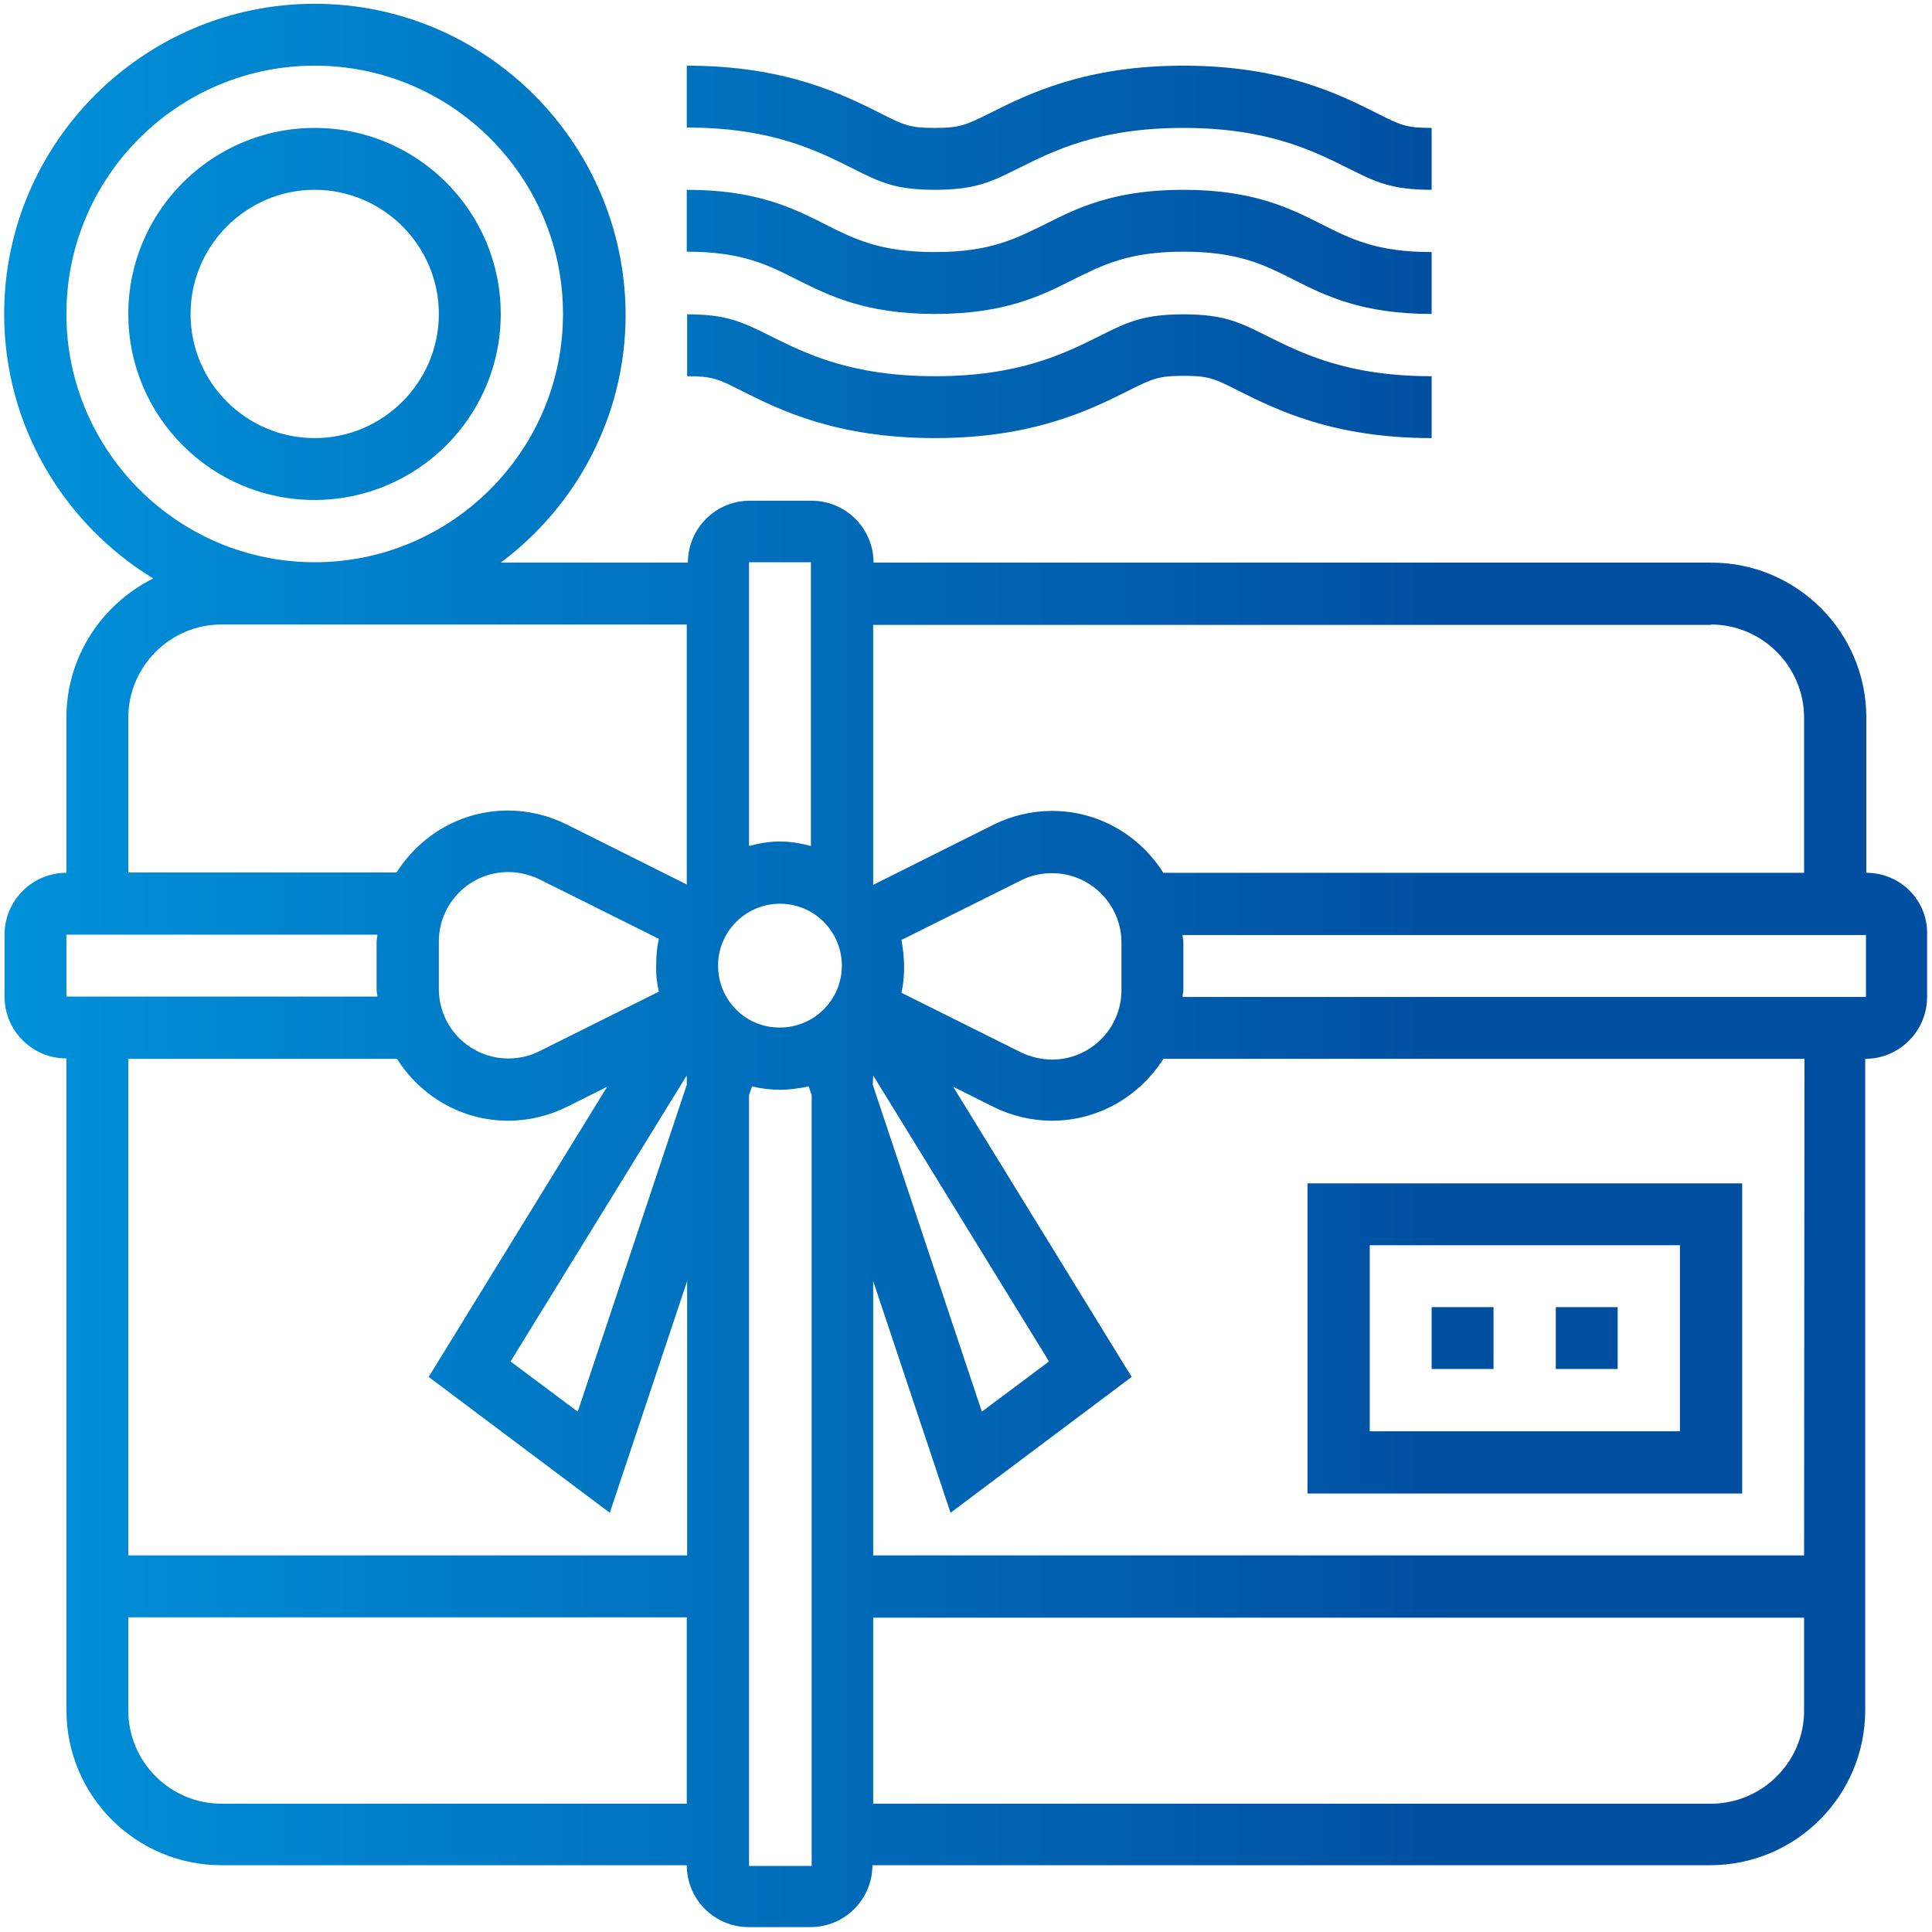 <svg xmlns="http://www.w3.org/2000/svg" viewBox="0 0 512 512"><linearGradient id="a" gradientUnits="userSpaceOnUse" x1="1.11" y1="255.945" x2="511" y2="255.945"><stop offset="0" stop-color="#0091d9"/><stop offset=".75" stop-color="#004fa1"/></linearGradient><path d="M132.7 83.2c0-27.2-22.1-49.3-49.3-49.3S34 56 34 83.2s22.1 49.3 49.3 49.3 49.4-22 49.4-49.3zm-82.2 0c0-18.1 14.8-32.9 32.9-32.9s32.9 14.8 32.9 32.9-14.8 32.9-32.9 32.9-32.9-14.7-32.9-32.9zm197.3 0c18.4 0 28.1-4.8 36.6-9.1 7.9-3.9 14.7-7.4 29.2-7.4s21.3 3.4 29.2 7.4c8.5 4.3 18.2 9.1 36.6 9.1V66.8c-14.5 0-21.3-3.4-29.2-7.4-8.5-4.3-18.2-9.1-36.6-9.1-18.4 0-28.1 4.8-36.6 9.1-7.9 3.9-14.7 7.4-29.2 7.4s-21.3-3.4-29.2-7.4c-8.5-4.3-18.2-9.1-36.6-9.1v16.4c14.5 0 21.3 3.4 29.2 7.4 8.6 4.3 18.2 9.1 36.6 9.1zm0 32.9c26.2 0 41.3-7.6 51.3-12.6 6.3-3.1 7.8-3.9 14.5-3.9s8.2.7 14.5 3.9c10 5 25.1 12.6 51.3 12.6V99.7c-22.3 0-34.3-6-43.9-10.8-7-3.5-11.2-5.6-21.9-5.6-10.6 0-14.9 2.1-21.9 5.6-9.6 4.8-21.6 10.8-43.9 10.8-22.3 0-34.3-6-43.9-10.8-7.6-3.8-11.7-5.6-21.8-5.6v16.4c6.7 0 8.2.7 14.5 3.9 9.9 5 25 12.5 51.2 12.5zm0-65.8c10.6 0 14.9-2.1 21.9-5.6 9.6-4.8 21.6-10.8 43.9-10.8s34.3 6 43.9 10.8c7 3.5 11.2 5.6 21.9 5.6V33.9c-6.7 0-8.2-.7-14.5-3.9-10-5-25.1-12.6-51.3-12.6S272.3 25 262.3 30c-6.3 3.1-7.8 3.9-14.5 3.9s-8.2-.7-14.5-3.9c-10-5-25.1-12.6-51.3-12.6v16.4c22.3 0 34.3 6 43.9 10.8 7.6 3.9 11.7 5.7 21.9 5.7zm246.8 181v-41.1c0-22.7-18.4-41.1-41.1-41.1h-222c0-9.1-7.4-16.4-16.4-16.4h-16.4c-9.1 0-16.4 7.4-16.4 16.4h-49.6c20.1-15 33.1-38.9 33.1-65.8C165.6 37.9 128.7 1 83.4 1S1.1 37.9 1.1 83.2c0 29.7 15.9 55.7 39.5 70.1-13.6 6.8-23 20.7-23 36.9v41.1c-9.1 0-16.4 7.4-16.4 16.4v16.4c0 9.1 7.4 16.4 16.4 16.4v172.7c0 22.7 18.4 41.1 41.1 41.1H182c0 9.1 7.4 16.4 16.4 16.4h16.4c9.1 0 16.4-7.4 16.4-16.4h222c22.7 0 41.1-18.4 41.1-41.1V280.6c9.1 0 16.4-7.4 16.4-16.4v-16.4c.3-9.2-7.1-16.5-16.1-16.5zm-41.2-65.8c13.6 0 24.7 11.1 24.7 24.7v41.1H308.3c-6.2-9.8-17-16.4-29.5-16.4-5.4 0-10.8 1.3-15.6 3.7l-31.8 15.9v-68.9h222zm-278.8 97.3l-31.7 15.8c-2.5 1.3-5.4 1.9-8.2 1.9-10.1 0-18.4-8.2-18.4-18.4v-12.6c0-10.1 8.2-18.4 18.4-18.4 2.8 0 5.7.7 8.2 1.9l31.7 15.8c-.5 2.2-.7 4.5-.7 6.9-.1 2.6.2 4.9.7 7.1zm7.4 24.7l-28.9 86.6-17.8-13.3L182 285v2.5zm8.3-31.6c0-9.1 7.4-16.4 16.4-16.4 9.1 0 16.4 7.4 16.4 16.4 0 9.1-7.4 16.4-16.4 16.4-9.1.1-16.4-7.3-16.4-16.4zm41.1 29.1l46.6 75.8-17.8 13.3-28.9-86.6.1-2.5zm7.5-35.9l31.7-15.8c2.5-1.3 5.4-1.9 8.2-1.9 10.1 0 18.4 8.2 18.4 18.4v12.6c0 10.1-8.2 18.4-18.4 18.4-2.8 0-5.7-.7-8.2-1.9l-31.7-15.8c.5-2.2.7-4.5.7-6.9s-.3-4.9-.7-7.1zm-24-100.1v75.2c-2.6-.7-5.4-1.2-8.2-1.2-2.9 0-5.6.5-8.2 1.2V149h16.4zM17.6 83.2c0-36.3 29.5-65.8 65.8-65.8s65.8 29.5 65.8 65.8S119.6 149 83.4 149s-65.8-29.5-65.8-65.8zm16.4 107c0-13.6 11.1-24.7 24.7-24.7H182v68.9l-31.8-15.9c-4.8-2.4-10.2-3.7-15.6-3.7-12.4 0-23.3 6.6-29.5 16.4H34v-41zm-16.4 57.5H100c0 .7-.2 1.3-.2 1.9v12.6c0 .7.2 1.3.2 1.9H17.6v-16.4zm87.6 32.9c6.2 9.8 17 16.4 29.5 16.4 5.4 0 10.8-1.3 15.6-3.7l10.6-5.3-47.3 76.9 48 36 20.5-61.4v72.7H34V280.6h71.2zM58.7 478C45.1 478 34 466.9 34 453.3v-24.7h148V478H58.7zm139.8 16.4V290.2l.8-2.3c2.4.6 4.9.9 7.5.9 2.6 0 5.1-.4 7.5-.9l.8 2.3v204.3h-16.6zM453.4 478h-222v-49.3h246.7v24.7c0 13.5-11.1 24.6-24.7 24.6zm24.7-65.8H231.4v-72.7l20.5 61.4 48-36-47.3-76.9 10.6 5.3c4.8 2.4 10.2 3.7 15.6 3.7 12.4 0 23.3-6.6 29.5-16.4h169.9l-.1 131.6zm16.5-148H313.4c0-.7.2-1.3.2-1.9v-12.6c0-.7-.2-1.3-.2-1.9h181.1v16.4zm-32.9 131.6v-82.2H346.5v82.2h115.2zM363 330h82.2v49.3H363V330zm16.4 16.4h16.4v16.4h-16.4v-16.4zm32.9 0h16.4v16.4h-16.4v-16.4z" fill="url(#a)"/></svg>